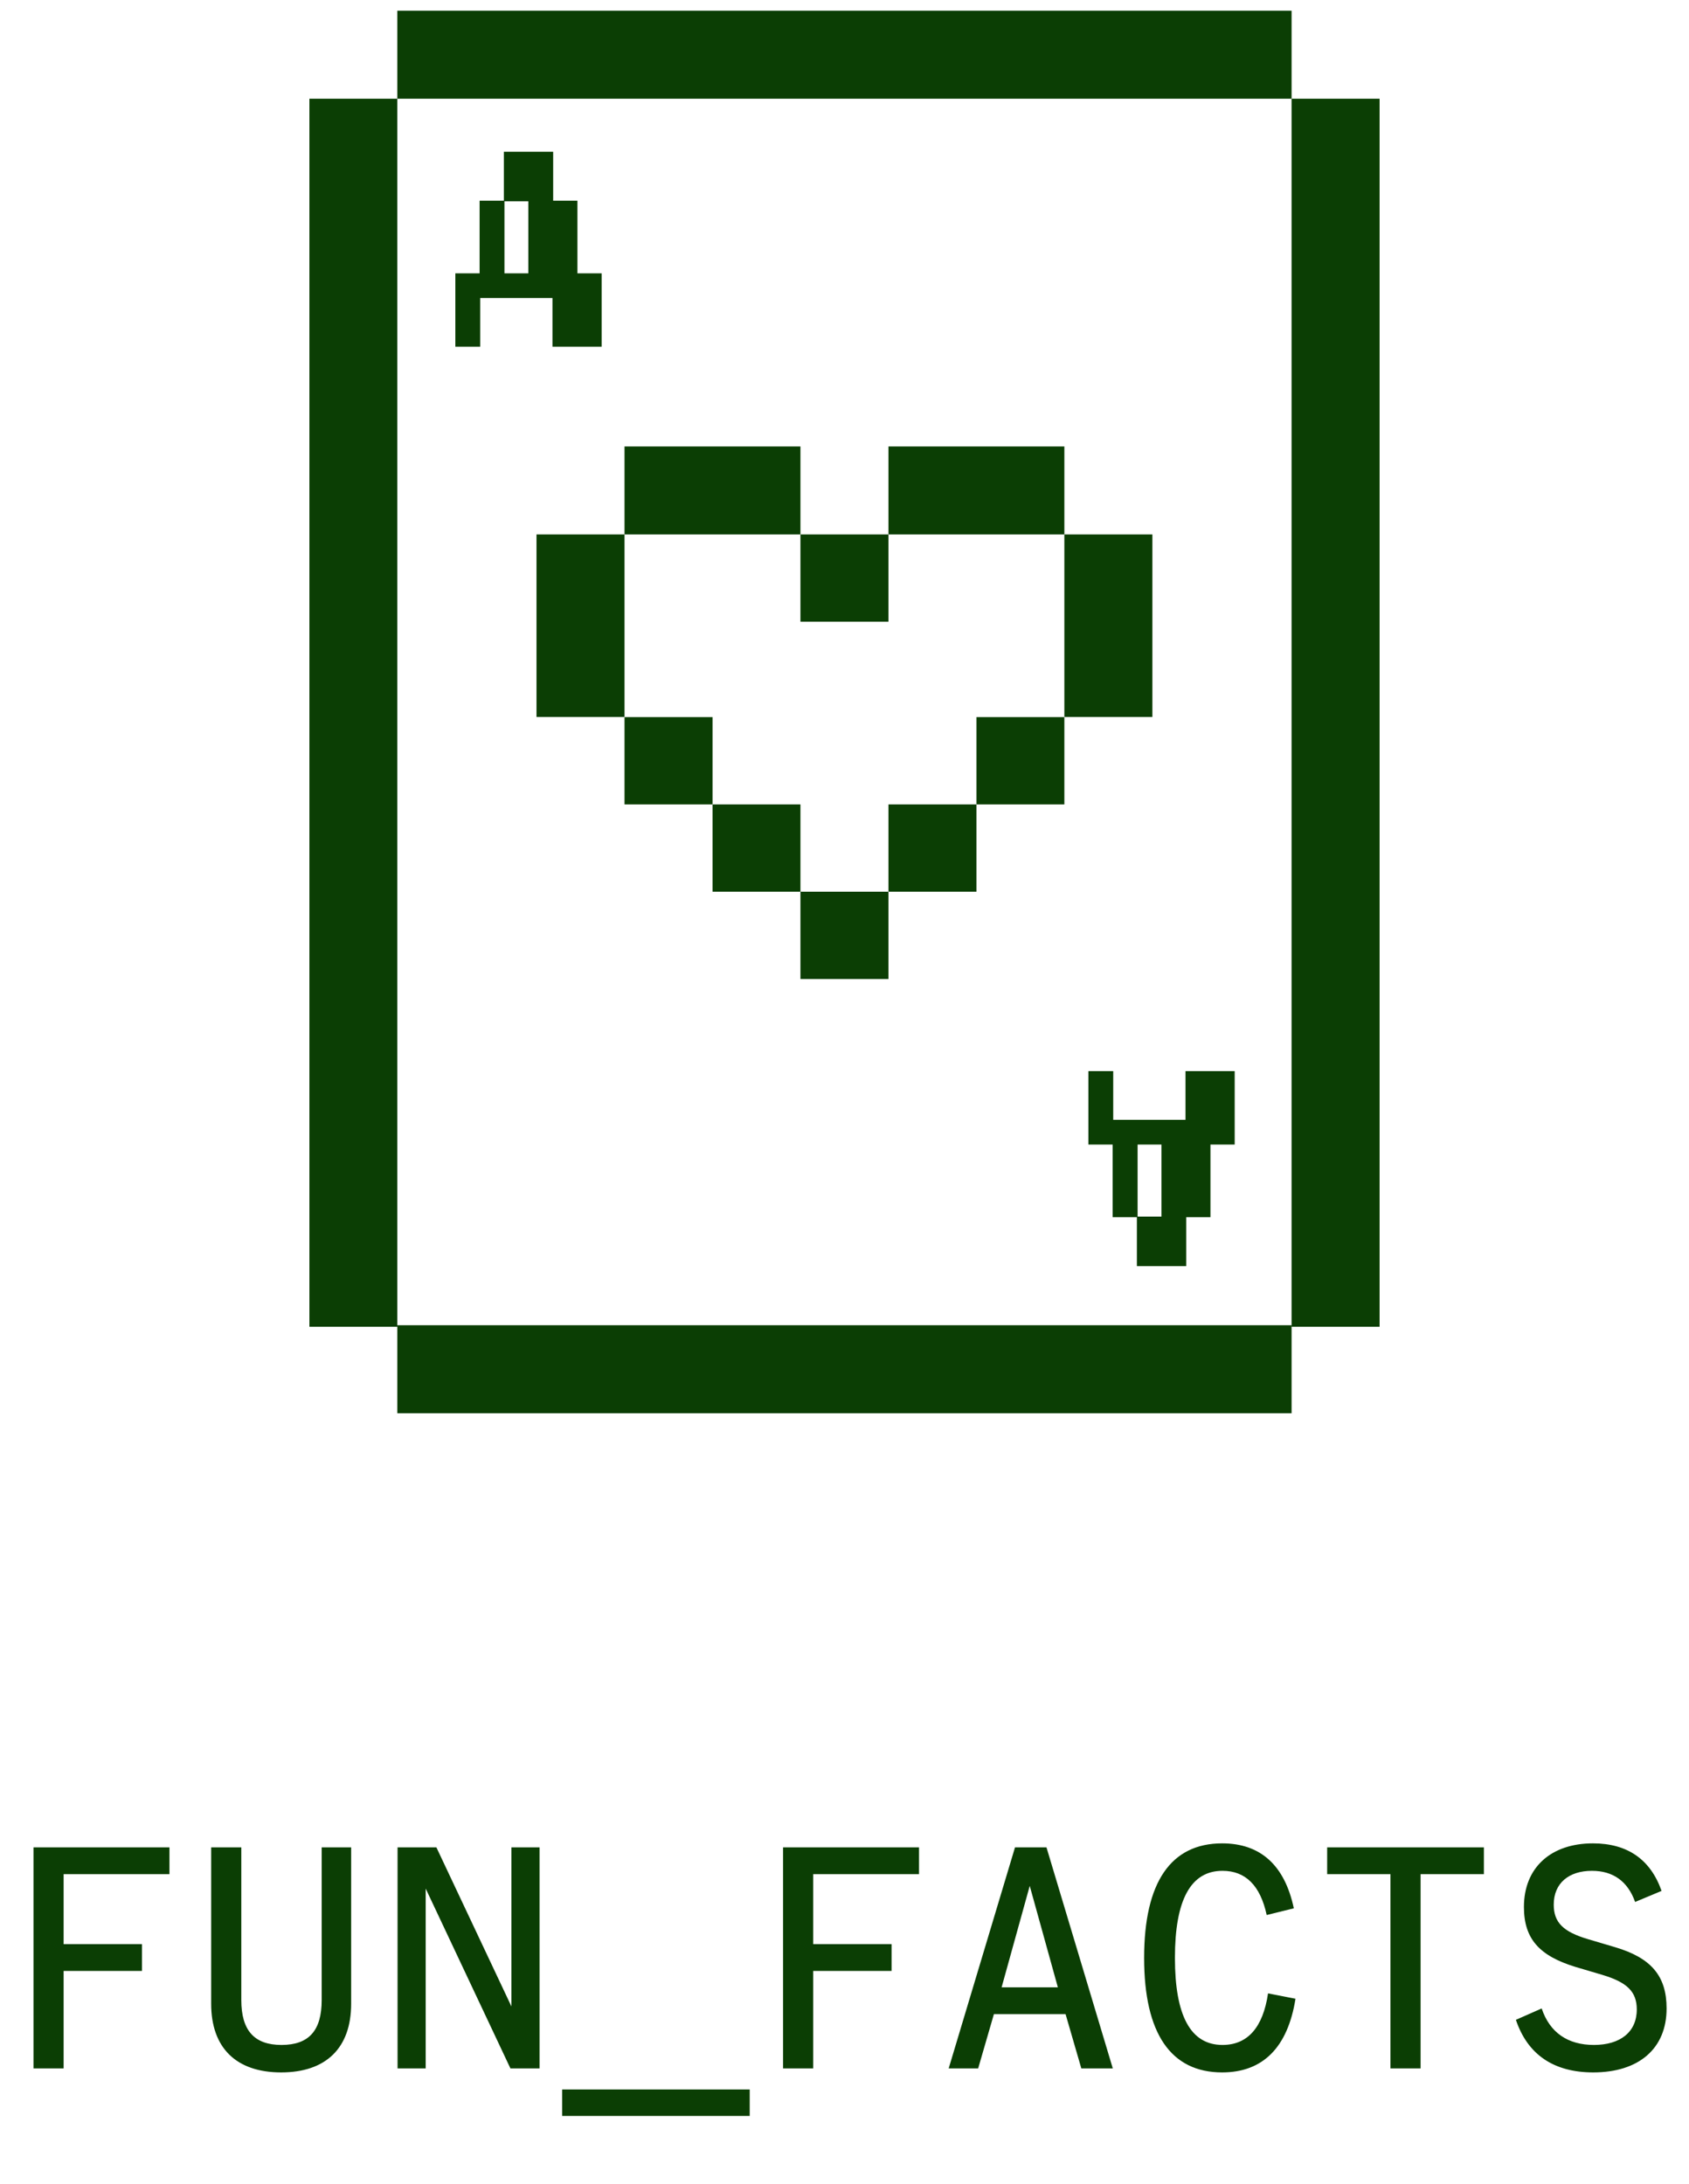 <svg width="116" height="150" viewBox="0 0 116 150" fill="none" xmlns="http://www.w3.org/2000/svg">
<path d="M27.288 0.735H88.706V6.78H27.288V0.735Z" fill="#0B3E04"/>
<path d="M21.25 91.129V6.78H27.287V91.129H21.25Z" fill="#0B3E04"/>
<path d="M27.288 91.025H88.706V97.07H27.288V91.025Z" fill="#0B3E04"/>
<path d="M88.705 91.129V6.78H94.75V91.129H88.705Z" fill="#0B3E04"/>
<path d="M61.019 61.249V67.246H54.974V61.249H61.019Z" fill="#0B3E04"/>
<path d="M61.019 36.709V42.705H54.974V36.709H61.019Z" fill="#0B3E04"/>
<path d="M54.974 55.252V61.248H48.937V55.252H54.974Z" fill="#0B3E04"/>
<path d="M48.937 49.255V55.252H42.892V49.255H48.937Z" fill="#0B3E04"/>
<path d="M42.892 36.709V49.247H36.847V36.709H42.892Z" fill="#0B3E04"/>
<path d="M54.974 36.709H42.892V30.664H54.974V36.709Z" fill="#0B3E04"/>
<path d="M73.1 36.709H61.019V30.664H73.1V36.709Z" fill="#0B3E04"/>
<path d="M79.145 36.709V49.247H73.1V36.709H79.145Z" fill="#0B3E04"/>
<path d="M61.019 55.252V61.248H67.064V55.252H61.019Z" fill="#0B3E04"/>
<path d="M67.064 49.255V55.252H73.1V49.255H67.064Z" fill="#0B3E04"/>
<path d="M37.943 23.818V20.471H32.979V23.818H31.274V18.774H32.939V13.786H34.605V10.423H37.991V13.786H39.657V18.774H41.322V23.818H37.959H37.943ZM36.286 13.826H34.645V18.774H36.286V13.826Z" fill="#0B3E04"/>
<path d="M84.798 73.571V78.615H83.133V83.603H81.468V86.966H78.081V83.603H76.415V78.615H74.75V73.571H76.455V76.918H81.419V73.571H84.782H84.798ZM79.77 78.615H78.129V83.563H79.77V78.615Z" fill="#0B3E04"/>
<path d="M11.638 128.73H4.37V133.537H9.752V135.377H4.37V142.07H2.3V126.89H11.638V128.73ZM19.31 142.346C16.228 142.346 14.503 140.667 14.503 137.631V126.89H16.573V137.378C16.573 139.471 17.47 140.46 19.333 140.46C21.219 140.46 22.093 139.471 22.093 137.378V126.89H24.117V137.631C24.117 140.667 22.392 142.346 19.31 142.346ZM35.124 126.89H37.056V142.07H35.055L29.236 129.719V142.07H27.304V126.89H29.972L35.124 137.815V126.89ZM38.61 145.336V143.519H51.49V145.336H38.61ZM63.118 128.73H55.85V133.537H61.233V135.377H55.85V142.07H53.781V126.89H63.118V128.73ZM74.264 142.07L73.183 138.344H68.261L67.18 142.07H65.156L69.71 126.89H71.872L76.426 142.07H74.264ZM68.79 136.504H72.654L70.722 129.535L68.79 136.504ZM83.937 142.346C80.418 142.346 78.578 139.678 78.578 134.48C78.578 129.282 80.418 126.614 83.937 126.614C86.582 126.614 88.238 128.132 88.859 131.076L86.996 131.536C86.559 129.512 85.547 128.5 83.96 128.5C81.775 128.5 80.694 130.501 80.694 134.48C80.694 138.459 81.775 140.46 83.96 140.46C85.685 140.46 86.743 139.264 87.088 136.918L88.974 137.286C88.445 140.621 86.743 142.346 83.937 142.346ZM101.913 126.89V128.73H97.566V142.07H95.496V128.73H91.149V126.89H101.913ZM109.424 142.346C106.71 142.346 104.916 141.127 104.111 138.735L105.882 137.953C106.434 139.609 107.676 140.46 109.47 140.46C111.264 140.46 112.414 139.586 112.414 138.022C112.414 136.803 111.747 136.159 110.068 135.653L108.205 135.101C105.721 134.342 104.663 133.169 104.663 130.984C104.663 128.27 106.526 126.614 109.401 126.614C111.77 126.614 113.357 127.718 114.116 129.88L112.299 130.639C111.793 129.213 110.781 128.5 109.332 128.5C107.745 128.5 106.71 129.351 106.71 130.823C106.71 132.042 107.354 132.686 109.056 133.192L110.919 133.744C113.403 134.48 114.461 135.722 114.461 137.953C114.461 140.713 112.552 142.346 109.424 142.346Z" fill="#0B3E04"/>
</svg>
